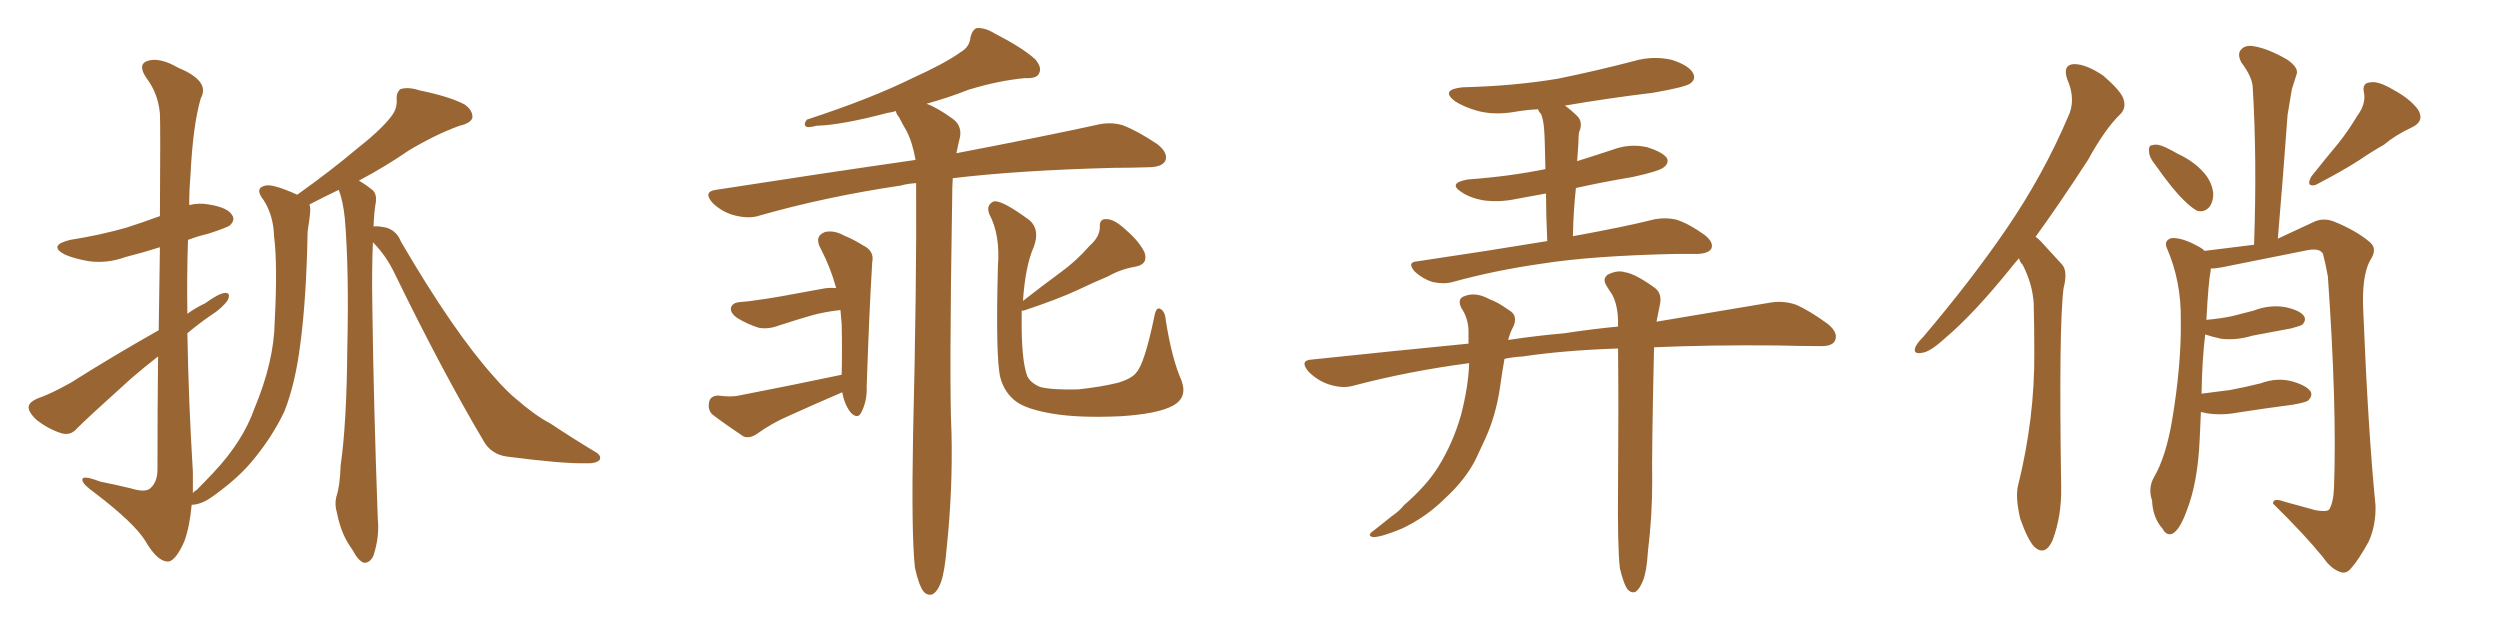 <svg xmlns="http://www.w3.org/2000/svg" xmlns:xlink="http://www.w3.org/1999/xlink" width="600" height="150"><path fill="#996633" padding="10" d="M89.50 58.15L89.50 58.15L89.50 58.15Q89.21 64.45 89.36 73.39L89.36 73.39Q89.65 96.68 90.67 124.51L90.67 124.51Q91.11 128.76 89.65 133.30L89.65 133.30Q88.77 135.21 87.30 135.06L87.30 135.06Q85.99 134.62 84.52 131.84L84.52 131.84Q81.88 128.32 80.86 123.05L80.86 123.05Q80.27 121.14 80.71 119.24L80.71 119.24Q81.59 116.75 81.74 111.77L81.74 111.77Q83.20 101.81 83.35 83.64L83.35 83.64Q83.79 64.75 82.76 52.44L82.76 52.44Q82.32 48.19 81.30 45.56L81.30 45.56Q77.05 47.61 74.27 49.07L74.27 49.07Q74.56 49.95 74.41 51.27L74.41 51.27Q74.27 52.73 73.83 55.52L73.83 55.52Q73.54 71.63 72.07 82.62L72.07 82.62Q70.90 91.99 68.26 98.73L68.26 98.73Q65.19 105.18 60.21 111.04L60.21 111.04Q56.84 114.99 51.12 119.09L51.12 119.09Q48.49 121.00 46.29 121.14L46.29 121.14Q45.85 121.14 46.00 121.14L46.00 121.14Q45.56 126.27 44.24 129.93L44.24 129.93Q42.04 134.91 40.14 134.77L40.14 134.77Q37.65 134.62 34.86 129.79L34.86 129.79Q32.23 125.54 22.85 118.36L22.85 118.36Q19.92 116.31 19.78 115.28L19.78 115.28Q19.48 113.82 24.02 115.58L24.02 115.58Q27.69 116.31 31.35 117.19L31.35 117.19Q34.57 118.21 35.89 117.33L35.89 117.33Q37.79 115.87 37.79 112.65L37.79 112.65Q37.79 97.56 37.94 85.55L37.94 85.55Q34.72 88.04 31.49 90.82L31.49 90.82Q21.24 100.05 18.46 102.83L18.46 102.83Q16.99 104.59 14.79 104.00L14.79 104.00Q11.57 102.98 8.79 100.78L8.79 100.78Q6.74 98.88 6.88 97.56L6.88 97.56Q7.03 96.53 8.94 95.65L8.94 95.65Q12.01 94.63 16.99 91.85L16.99 91.85Q26.95 85.55 38.09 79.25L38.09 79.25Q38.23 67.82 38.38 59.33L38.38 59.33Q34.28 60.64 30.18 61.67L30.18 61.67Q25.78 63.28 21.39 62.70L21.39 62.70Q17.87 62.11 15.53 61.08L15.53 61.08Q11.43 58.89 16.85 57.57L16.85 57.57Q24.17 56.40 30.32 54.64L30.32 54.64Q34.42 53.32 38.38 51.86L38.38 51.86Q38.53 29.88 38.38 27.25L38.38 27.25Q37.94 22.41 35.16 18.75L35.16 18.75Q32.96 15.53 35.30 14.65L35.30 14.65Q38.23 13.62 42.77 16.26L42.77 16.26Q50.54 19.48 48.19 23.58L48.19 23.58Q46.29 30.03 45.70 42.33L45.70 42.33Q45.41 45.70 45.41 49.22L45.41 49.22Q47.75 48.63 50.10 49.07L50.10 49.07Q54.64 49.80 55.66 51.56L55.66 51.56Q56.54 52.73 55.22 54.05L55.22 54.05Q54.49 54.64 49.95 56.10L49.95 56.10Q47.46 56.69 45.12 57.57L45.12 57.57Q44.82 66.36 44.97 75.29L44.97 75.29Q47.02 73.83 49.22 72.80L49.22 72.80Q52.44 70.46 53.91 70.31L53.91 70.31Q55.52 70.17 54.64 72.07L54.64 72.07Q53.32 73.97 50.54 75.73L50.54 75.73Q47.75 77.64 44.97 79.98L44.97 79.98Q45.26 96.53 46.29 113.23L46.29 113.23Q46.29 115.72 46.29 118.36L46.29 118.36Q46.73 117.77 47.17 117.63L47.17 117.63Q49.07 115.72 51.27 113.38L51.27 113.38Q58.30 105.91 61.08 98.00L61.08 98.00Q65.77 86.72 65.92 77.34L65.92 77.34Q66.65 63.43 65.77 56.69L65.77 56.69Q65.63 51.71 63.28 48.05L63.28 48.05Q60.94 45.12 63.72 44.53L63.72 44.53Q65.48 44.09 71.34 46.73L71.34 46.73Q79.54 40.87 85.25 36.04L85.25 36.04Q91.41 31.20 93.75 28.13L93.75 28.13Q95.36 26.22 95.21 23.88L95.21 23.88Q95.07 22.27 96.09 21.39L96.09 21.39Q98.00 20.80 100.63 21.68L100.63 21.68Q107.81 23.14 111.47 25.05L111.47 25.05Q113.53 26.51 113.38 28.27L113.38 28.27Q112.94 29.59 110.30 30.18L110.30 30.18Q104.59 32.23 98.00 36.18L98.00 36.18Q92.72 39.84 86.13 43.36L86.13 43.36Q87.74 44.24 89.50 45.70L89.50 45.70Q90.38 46.58 90.23 48.34L90.23 48.34Q89.79 50.68 89.65 54.35L89.65 54.35Q90.82 54.20 92.72 54.64L92.72 54.64Q95.21 55.37 96.24 58.01L96.24 58.01Q108.98 79.83 118.65 90.53L118.65 90.53Q121.58 93.90 123.93 95.80L123.93 95.80Q128.47 99.76 132.13 101.66L132.13 101.66Q137.40 105.18 143.26 108.69L143.26 108.69Q144.43 109.57 143.85 110.45L143.85 110.45Q142.82 111.33 140.48 111.18L140.48 111.18Q135.21 111.33 121.58 109.57L121.58 109.57Q117.77 108.98 116.02 105.76L116.02 105.76Q106.20 89.21 94.78 65.77L94.78 65.77Q92.72 61.38 89.50 58.15ZM219.58 136.23L219.58 136.23Q218.70 128.17 219.14 104.30L219.14 104.30Q220.02 67.82 219.87 43.95L219.87 43.95Q217.68 44.09 216.21 44.53L216.21 44.53Q198.34 47.17 182.37 51.71L182.37 51.71Q179.88 52.59 176.37 51.71L176.37 51.71Q173.44 50.98 171.09 48.78L171.09 48.78Q168.60 46.00 171.83 45.56L171.83 45.56Q197.31 41.60 219.73 38.38L219.73 38.38Q218.99 34.13 217.53 31.35L217.53 31.35Q216.65 29.88 215.77 28.13L215.77 28.13Q215.04 27.25 215.04 26.66L215.04 26.66Q214.01 26.95 212.99 27.10L212.99 27.10Q201.86 30.03 196.00 30.18L196.00 30.18Q194.24 30.62 193.65 30.47L193.65 30.47Q192.63 30.03 193.65 28.71L193.65 28.71Q208.89 23.73 218.99 18.75L218.99 18.75Q226.76 15.23 230.42 12.60L230.42 12.60Q232.76 11.28 232.91 8.94L232.91 8.94Q233.35 7.18 234.38 6.74L234.38 6.74Q236.43 6.59 238.77 8.06L238.77 8.06Q245.36 11.43 248.44 14.21L248.44 14.21Q250.20 16.26 249.32 17.72L249.32 17.72Q248.73 18.90 245.95 18.75L245.95 18.75Q239.65 19.34 232.47 21.53L232.47 21.53Q227.64 23.44 222.36 24.90L222.36 24.90Q224.85 25.78 228.52 28.42L228.52 28.42Q230.86 30.03 230.42 32.81L230.42 32.81Q229.98 34.57 229.54 36.77L229.54 36.77Q250.20 32.81 262.94 30.03L262.94 30.03Q266.31 29.15 269.38 30.03L269.38 30.03Q272.90 31.35 277.73 34.57L277.73 34.57Q280.52 36.77 279.64 38.67L279.64 38.67Q278.76 40.14 275.54 40.14L275.54 40.14Q271.73 40.28 267.33 40.28L267.33 40.28Q244.48 40.87 228.66 42.77L228.66 42.77Q228.52 44.97 228.52 47.75L228.52 47.75Q227.78 92.58 228.37 104.15L228.37 104.15Q228.66 117.77 227.20 131.54L227.20 131.54Q226.76 136.96 225.88 139.60L225.88 139.60Q225 142.09 223.68 142.68L223.68 142.68Q222.51 142.97 221.63 141.94L221.63 141.94Q220.46 140.33 219.58 136.23ZM202.00 89.94L202.00 89.94Q202.15 84.08 202.00 77.78L202.00 77.78Q201.86 75.88 201.71 74.41L201.71 74.41Q197.75 74.85 194.68 75.73L194.68 75.73Q191.60 76.61 187.06 78.08L187.06 78.08Q184.42 79.10 182.08 78.66L182.08 78.66Q179.30 77.78 176.95 76.32L176.95 76.32Q175.05 75 175.49 73.68L175.49 73.68Q175.93 72.66 177.39 72.51L177.39 72.51Q179.74 72.36 182.37 71.92L182.37 71.92Q185.01 71.63 197.46 69.29L197.46 69.29Q198.93 68.99 200.68 69.14L200.68 69.14Q199.37 64.31 197.02 59.77L197.02 59.77Q195.26 56.69 198.05 55.66L198.05 55.66Q200.24 55.22 202.59 56.54L202.59 56.54Q204.79 57.42 207.13 58.89L207.13 58.89Q209.91 60.21 209.33 62.99L209.33 62.99Q208.59 75.15 208.01 92.72L208.01 92.72Q208.15 96.24 206.69 99.02L206.69 99.02Q205.81 100.78 204.05 98.88L204.05 98.88Q202.59 96.83 202.15 94.19L202.15 94.19Q201.86 94.19 201.71 94.34L201.71 94.34Q195.56 96.97 189.40 99.76L189.40 99.76Q185.30 101.51 181.64 104.15L181.64 104.15Q179.88 105.32 178.42 104.74L178.42 104.74Q174.02 101.81 170.95 99.46L170.95 99.46Q169.78 98.29 170.21 96.39L170.21 96.39Q170.51 95.07 172.27 94.92L172.27 94.92Q175.49 95.36 177.39 94.92L177.39 94.92Q190.87 92.29 202.00 89.94ZM283.59 91.41L283.59 91.41L283.59 91.41Q285.06 95.51 281.40 97.41L281.40 97.41Q277.88 99.32 268.95 99.90L268.95 99.90Q259.13 100.34 252.83 99.32L252.83 99.32Q246.53 98.29 243.90 96.39L243.90 96.39Q241.11 94.34 240.09 90.67L240.09 90.67Q238.92 85.99 239.50 63.87L239.50 63.87Q240.09 56.40 237.45 51.42L237.45 51.42Q236.57 49.22 238.48 48.34L238.48 48.34Q240.38 47.90 247.12 52.88L247.12 52.88Q249.61 55.08 248.14 59.18L248.14 59.18Q246.09 63.72 245.51 72.22L245.51 72.22Q250.20 68.55 254.59 65.33L254.59 65.33Q258.25 62.70 261.47 59.03L261.47 59.03Q263.96 56.84 263.96 54.49L263.96 54.49Q263.82 52.44 265.58 52.59L265.58 52.59Q267.48 52.59 270.26 55.22L270.26 55.22Q273.34 57.86 274.66 60.50L274.66 60.50Q275.68 63.43 272.46 64.01L272.46 64.01Q268.95 64.60 265.87 66.36L265.87 66.36Q262.35 67.82 258.69 69.58L258.69 69.58Q254.00 71.78 245.65 74.56L245.65 74.56Q245.36 74.56 245.21 74.56L245.21 74.56Q245.21 75.29 245.21 75.88L245.21 75.88Q245.07 86.28 246.53 90.23L246.53 90.23Q247.27 91.85 249.61 92.87L249.61 92.87Q252.39 93.60 258.69 93.46L258.69 93.46Q264.26 92.87 268.36 91.85L268.36 91.85Q271.73 90.82 272.75 89.36L272.75 89.36Q274.66 87.30 277.00 76.17L277.00 76.17Q277.44 73.54 278.47 74.12L278.47 74.12Q279.64 74.71 279.79 76.90L279.79 76.90Q281.25 86.13 283.59 91.41ZM371.34 57.86L371.34 57.86Q371.04 51.27 371.04 46.44L371.04 46.44Q367.09 47.17 363.87 47.75L363.87 47.75Q359.77 48.63 355.81 48.05L355.81 48.05Q352.73 47.46 350.83 46.14L350.83 46.14Q347.31 43.95 352.29 43.07L352.29 43.07Q362.40 42.33 370.90 40.58L370.90 40.58Q370.75 32.81 370.61 31.35L370.61 31.35Q370.46 28.86 369.87 27.39L369.87 27.39Q369.29 26.81 369.14 26.22L369.14 26.22Q366.36 26.37 363.72 26.81L363.72 26.81Q358.89 27.69 354.79 26.66L354.79 26.66Q351.56 25.78 349.22 24.32L349.22 24.32Q345.56 21.53 350.98 20.95L350.98 20.95Q363.28 20.65 373.83 18.90L373.83 18.90Q383.20 16.99 392.14 14.65L392.14 14.65Q396.68 13.33 401.22 14.36L401.22 14.36Q405.32 15.67 406.35 17.58L406.35 17.58Q407.08 19.04 405.62 20.07L405.62 20.07Q404.30 20.95 396.68 22.27L396.68 22.27Q385.84 23.58 375.59 25.34L375.59 25.34Q377.20 26.51 378.66 27.98L378.66 27.98Q379.98 29.44 378.96 31.79L378.96 31.79Q378.81 32.96 378.81 34.42L378.81 34.42Q378.66 36.33 378.52 38.67L378.52 38.67Q382.76 37.35 387.16 35.89L387.16 35.89Q391.11 34.42 395.21 35.30L395.21 35.30Q399.02 36.47 400.05 37.94L400.05 37.94Q400.63 39.11 399.32 40.14L399.32 40.14Q398.44 41.02 391.85 42.48L391.85 42.48Q384.81 43.65 378.22 45.12L378.22 45.12Q377.64 50.39 377.49 56.69L377.49 56.69Q389.65 54.49 397.27 52.59L397.27 52.59Q400.05 52.15 402.39 52.73L402.39 52.73Q405.47 53.76 409.13 56.40L409.13 56.40Q411.33 58.15 410.74 59.62L410.74 59.62Q410.16 60.79 407.52 60.94L407.52 60.94Q405.03 60.94 402.25 60.94L402.25 60.94Q382.03 61.38 370.02 63.28L370.02 63.28Q358.74 64.89 348.63 67.68L348.63 67.68Q346.58 68.26 343.80 67.68L343.80 67.68Q341.46 66.94 339.55 65.19L339.55 65.19Q337.50 62.84 340.28 62.70L340.28 62.70Q357.13 60.21 371.34 57.86ZM388.77 136.38L388.77 136.38L388.77 136.38Q388.18 131.40 388.33 116.31L388.33 116.31Q388.48 97.27 388.33 83.64L388.33 83.64Q375.29 84.08 365.48 85.55L365.48 85.55Q362.99 85.69 361.08 86.13L361.08 86.13Q360.50 89.36 360.06 92.58L360.06 92.58Q359.03 99.90 356.25 105.76L356.25 105.76Q355.22 107.96 354.20 110.16L354.20 110.16Q351.71 115.14 346.73 119.68L346.73 119.68Q342.33 124.07 336.47 126.86L336.47 126.86Q331.49 128.91 329.59 128.91L329.59 128.91Q327.83 128.61 329.74 127.29L329.74 127.29Q331.79 125.68 333.98 123.93L333.98 123.93Q335.89 122.61 336.91 121.29L336.91 121.29Q342.48 116.46 345.26 111.91L345.26 111.91Q348.78 106.20 350.68 99.46L350.68 99.46Q352.44 92.58 352.59 87.16L352.59 87.16Q338.09 89.06 324.76 92.58L324.76 92.58Q322.27 93.31 319.04 92.29L319.04 92.29Q316.26 91.41 314.06 89.21L314.06 89.21Q311.72 86.43 314.94 86.28L314.94 86.28Q334.42 84.23 352.44 82.47L352.44 82.47Q352.44 80.86 352.44 79.54L352.44 79.54Q352.44 76.46 350.68 73.83L350.68 73.83Q349.66 71.63 351.56 71.04L351.56 71.04Q354.20 70.02 357.42 71.78L357.42 71.78Q359.47 72.51 362.11 74.41L362.11 74.41Q364.31 75.59 363.28 78.22L363.28 78.22Q362.40 79.83 361.96 81.59L361.96 81.59Q368.70 80.57 375.44 79.98L375.44 79.98Q382.18 78.96 388.33 78.37L388.33 78.37Q388.33 77.34 388.33 76.76L388.33 76.76Q388.18 72.95 386.87 70.61L386.87 70.61Q386.13 69.58 385.55 68.55L385.55 68.55Q384.52 66.94 385.84 65.92L385.84 65.92Q388.18 64.75 389.94 65.33L389.94 65.33Q392.29 65.63 396.83 68.85L396.83 68.85Q398.88 70.17 398.44 72.80L398.44 72.80Q398.00 74.85 397.56 77.20L397.56 77.20Q413.53 74.56 424.66 72.66L424.66 72.66Q427.88 72.07 430.96 73.10L430.96 73.10Q434.33 74.56 438.72 77.78L438.72 77.78Q441.36 79.98 440.33 81.88L440.33 81.88Q439.60 83.20 436.52 83.06L436.52 83.06Q431.84 83.06 426.56 82.91L426.56 82.91Q410.30 82.76 396.97 83.35L396.97 83.35Q396.39 108.98 396.53 115.72L396.53 115.72Q396.53 123.93 395.51 132.28L395.51 132.28Q395.21 137.11 394.34 139.31L394.34 139.31Q393.46 141.50 392.43 142.09L392.43 142.09Q391.41 142.38 390.53 141.36L390.53 141.36Q389.65 140.04 388.77 136.38ZM484.57 61.96L484.57 61.96Q483.40 63.28 482.37 64.60L482.37 64.60Q473.73 75.29 466.99 81.01L466.99 81.01Q463.18 84.52 461.28 84.67L461.28 84.67Q459.08 85.11 459.67 83.35L459.67 83.35Q460.11 82.32 461.57 80.86L461.57 80.86Q473.14 67.24 481.64 54.79L481.64 54.79Q490.43 41.89 496.29 28.13L496.29 28.13Q498.34 24.02 496.14 19.04L496.14 19.04Q494.97 15.53 497.75 15.38L497.75 15.38Q500.68 15.38 504.79 18.16L504.79 18.16Q509.03 21.83 509.62 23.73L509.62 23.73Q510.35 25.93 508.89 27.39L508.89 27.39Q505.22 30.91 501.12 38.38L501.12 38.38Q494.38 48.78 488.53 56.84L488.53 56.84Q489.40 57.42 490.28 58.45L490.28 58.45Q492.19 60.50 494.97 63.57L494.97 63.57Q496.29 65.19 495.26 69.14L495.26 69.14Q494.09 78.08 494.68 116.89L494.68 116.89Q494.82 123.78 492.63 129.64L492.63 129.64Q490.87 133.59 488.23 131.25L488.23 131.25Q486.62 129.49 484.86 124.51L484.86 124.51Q483.69 119.53 484.28 116.75L484.28 116.75Q488.38 100.34 488.23 84.38L488.23 84.38Q488.23 78.66 488.09 72.80L488.09 72.80Q487.79 68.12 485.45 63.57L485.45 63.57Q484.72 62.84 484.57 61.96ZM517.38 39.70L517.38 39.70Q515.77 37.79 515.77 36.33L515.77 36.33Q515.63 34.86 516.50 34.86L516.50 34.86Q517.68 34.42 519.58 35.30L519.58 35.30Q521.19 36.04 522.66 36.91L522.66 36.91Q526.46 38.67 528.81 41.31L528.81 41.31Q530.71 43.36 531.15 46.14L531.15 46.14Q531.30 48.19 530.27 49.66L530.27 49.66Q528.96 51.12 527.20 50.54L527.20 50.54Q525.73 49.66 524.27 48.19L524.27 48.19Q521.48 45.56 517.38 39.70ZM565.72 27.83L565.72 27.83Q567.92 24.90 567.33 22.12L567.33 22.12Q566.89 19.92 568.80 19.78L568.80 19.78Q570.70 19.34 574.37 21.53L574.37 21.53Q578.47 23.73 580.37 26.37L580.37 26.37Q581.98 29.15 578.76 30.62L578.76 30.62Q574.95 32.37 572.17 34.72L572.17 34.72Q569.09 36.47 566.31 38.38L566.31 38.38Q562.50 40.87 555.76 44.38L555.76 44.38Q553.27 44.97 554.74 42.33L554.74 42.33Q558.11 38.09 561.18 34.42L561.18 34.42Q563.53 31.49 565.72 27.83ZM528.22 98.88L528.22 98.88L528.22 98.88Q528.08 102.10 527.93 105.32L527.93 105.32Q527.49 115.72 524.85 122.46L524.85 122.46Q523.24 127.00 521.48 128.03L521.48 128.03Q520.02 128.76 518.99 126.86L518.99 126.86Q516.65 124.22 516.50 120.12L516.50 120.12Q515.48 117.19 516.94 114.55L516.94 114.55Q519.87 109.57 521.34 100.63L521.34 100.63Q523.54 87.45 523.39 76.90L523.39 76.90Q523.54 67.53 520.02 59.47L520.02 59.47Q519.29 57.71 521.19 57.13L521.19 57.13Q523.83 56.98 527.93 59.33L527.93 59.33Q528.52 59.62 529.10 60.21L529.10 60.21Q536.13 59.33 540.97 58.74L540.97 58.74Q541.70 38.53 540.67 21.24L540.67 21.24Q540.67 18.60 537.89 14.94L537.89 14.94Q536.87 12.89 537.89 11.87L537.89 11.87Q538.92 10.69 541.11 11.13L541.11 11.13Q544.48 11.72 549.02 14.36L549.02 14.36Q551.66 16.26 551.22 17.72L551.22 17.72Q550.63 19.48 550.05 21.39L550.05 21.39Q549.61 23.88 549.02 27.54L549.02 27.54Q548.00 41.75 546.68 57.28L546.68 57.28Q550.20 55.66 555.18 53.32L555.18 53.32Q557.52 52.15 560.16 53.17L560.16 53.17Q565.58 55.37 568.80 58.15L568.80 58.15Q570.70 59.77 568.80 62.55L568.80 62.55Q566.75 66.36 567.19 74.85L567.19 74.85Q568.36 103.56 570.12 121.29L570.12 121.29Q570.26 125.98 568.51 129.93L568.51 129.93Q566.02 134.47 564.26 136.38L564.26 136.38Q563.09 137.84 561.62 137.26L561.62 137.26Q559.42 136.52 557.52 133.74L557.52 133.74Q553.13 128.32 545.51 120.85L545.51 120.85Q545.51 119.38 548.29 120.41L548.29 120.41Q552.10 121.44 555.76 122.46L555.76 122.46Q558.40 122.90 558.98 122.31L558.98 122.31Q560.01 120.70 560.16 117.04L560.16 117.04Q560.89 97.71 558.69 66.36L558.69 66.36Q558.11 63.13 557.52 60.94L557.52 60.94Q556.79 59.47 553.71 60.06L553.71 60.06Q544.34 61.96 534.67 63.87L534.67 63.87Q532.03 64.45 530.57 64.45L530.57 64.45Q530.57 64.75 530.57 64.89L530.57 64.89Q529.98 67.97 529.54 76.76L529.54 76.76Q532.91 76.46 535.69 75.88L535.69 75.88Q538.48 75.15 540.82 74.56L540.82 74.56Q544.63 73.10 548.29 73.68L548.29 73.68Q551.95 74.41 552.98 75.88L552.98 75.88Q553.56 76.90 552.54 77.93L552.54 77.93Q552.10 78.22 549.90 78.81L549.90 78.81Q545.07 79.69 540.53 80.57L540.53 80.57Q536.72 81.74 533.06 81.30L533.06 81.30Q531.01 80.86 529.25 80.27L529.25 80.27Q528.52 86.13 528.37 94.48L528.37 94.48Q532.03 94.04 535.25 93.60L535.25 93.60Q539.06 92.87 542.58 91.99L542.58 91.99Q546.53 90.53 550.20 91.55L550.20 91.55Q553.71 92.58 554.59 94.04L554.59 94.04Q555.03 95.07 554.00 96.09L554.00 96.09Q553.56 96.53 550.34 97.12L550.34 97.12Q543.60 98.00 537.01 99.02L537.01 99.02Q533.20 99.76 529.54 99.17L529.54 99.17Q528.81 99.02 528.22 98.88Z"/></svg>